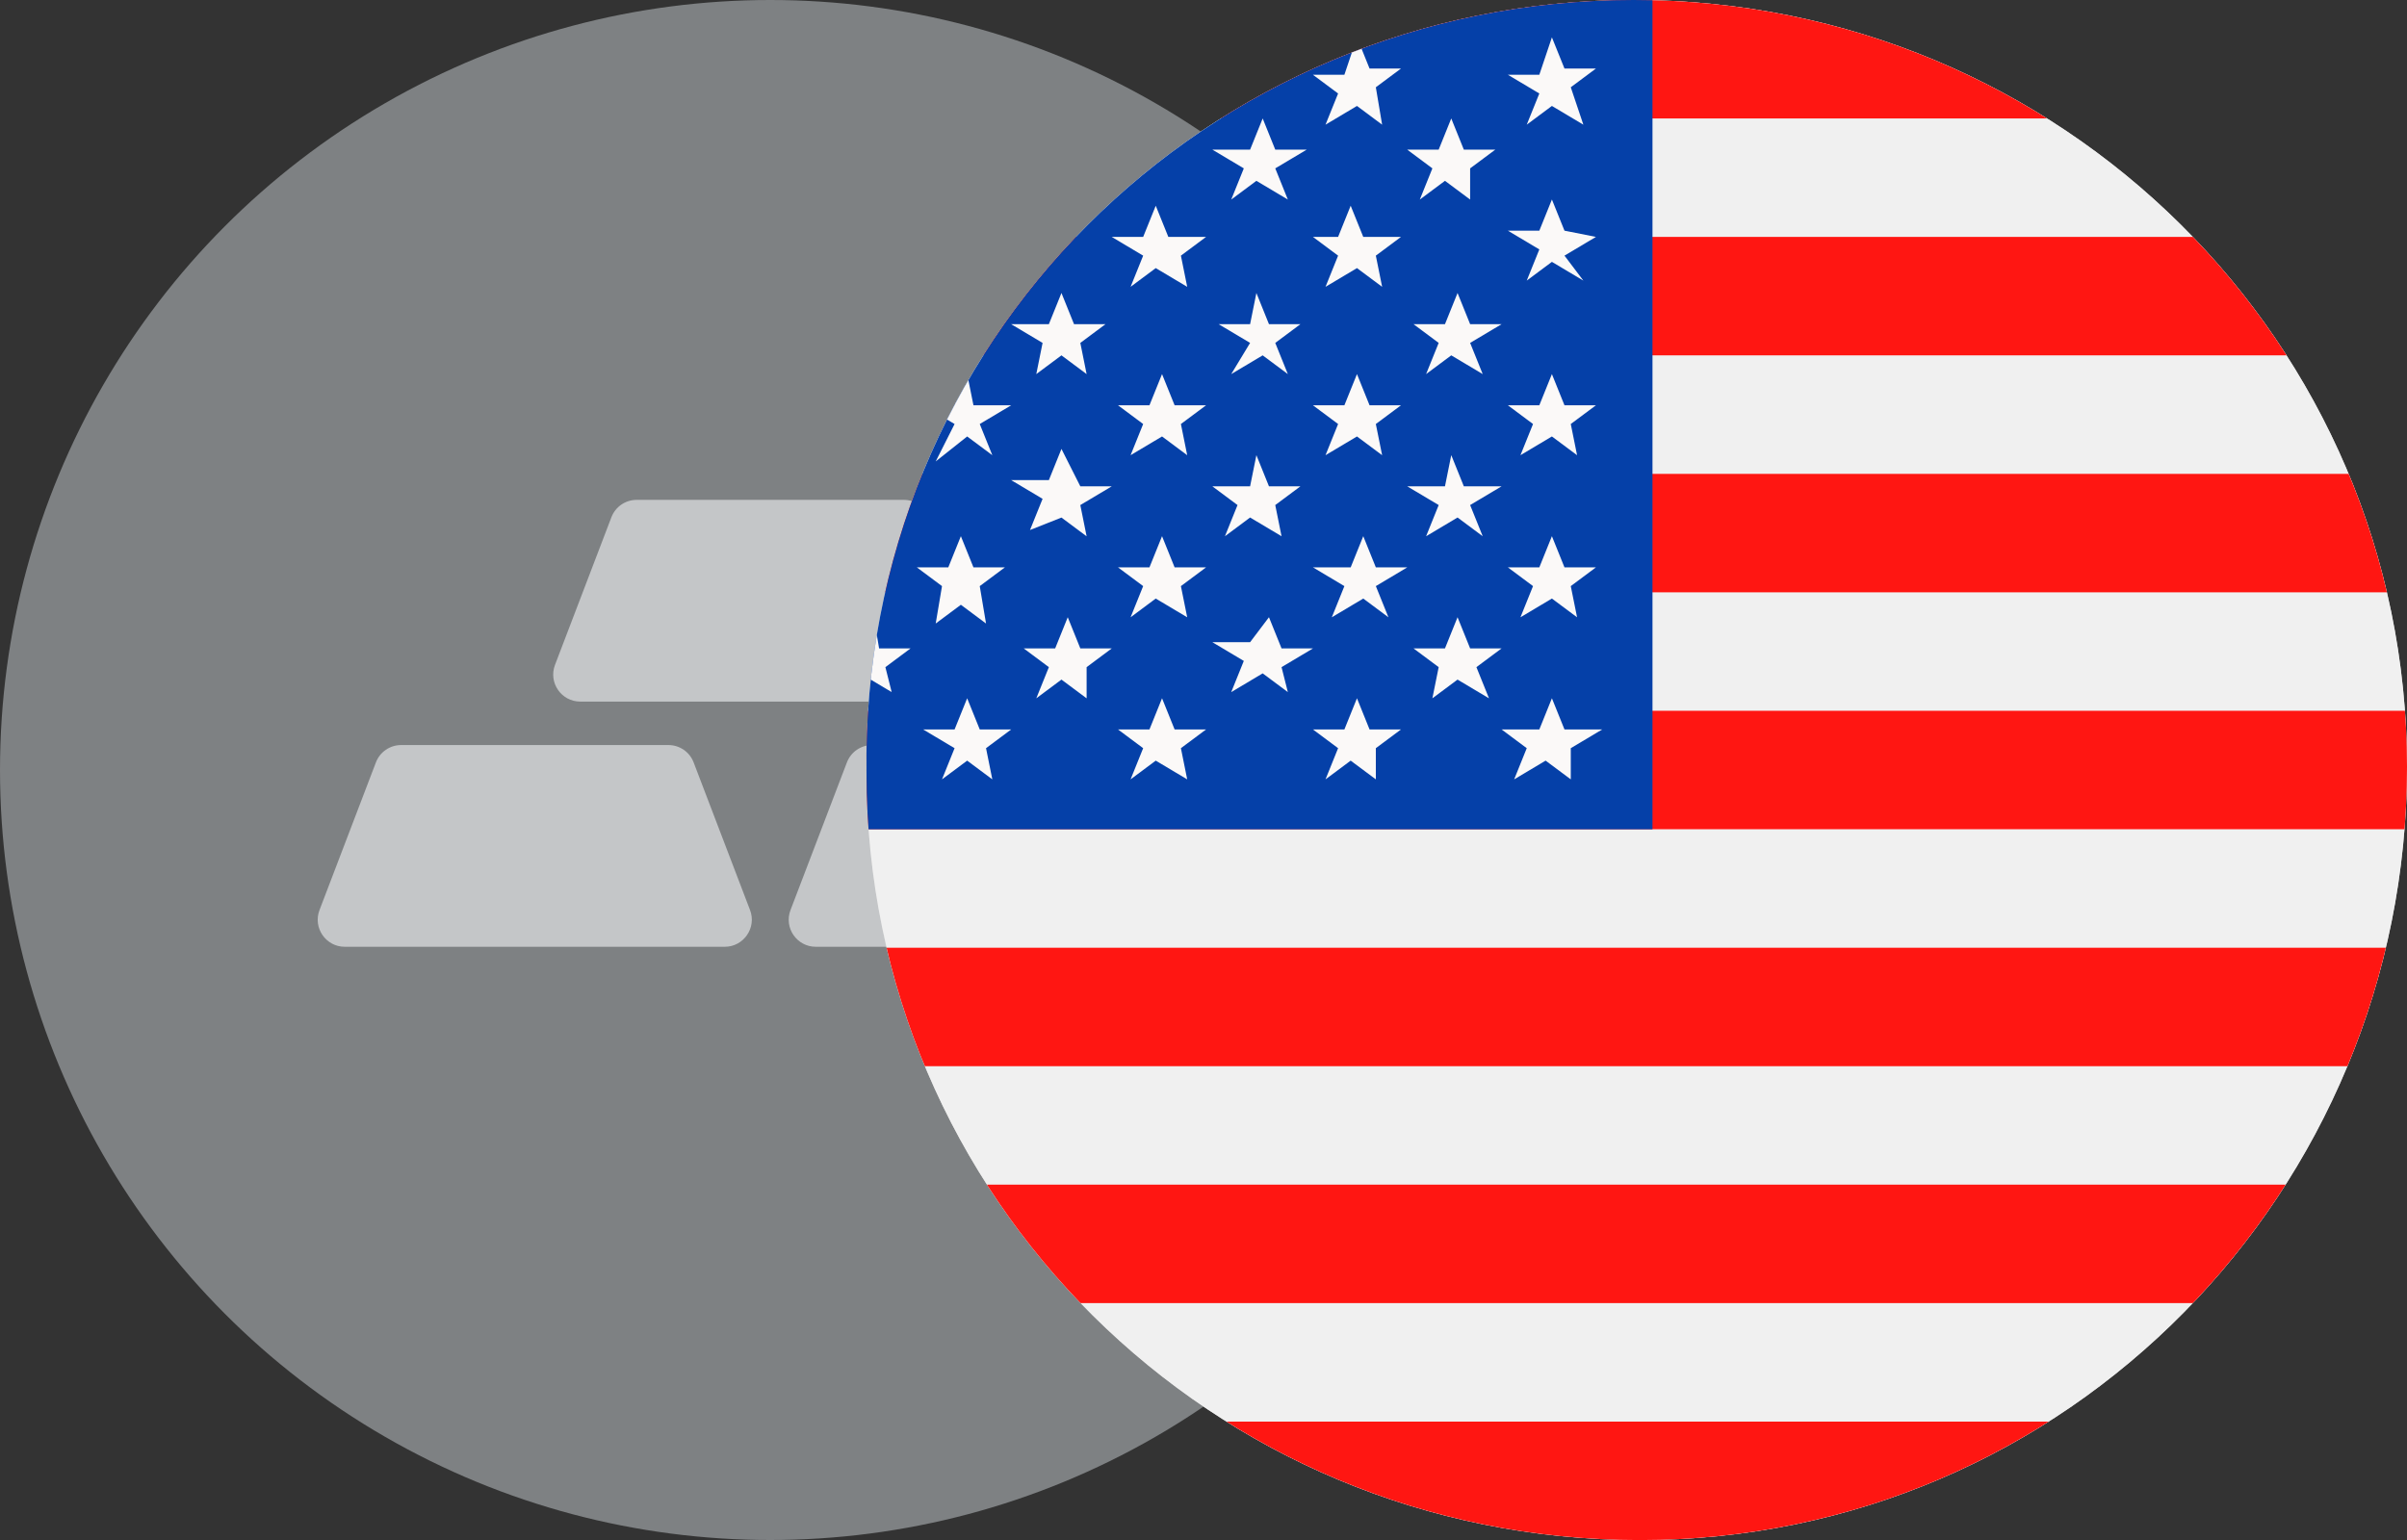 <?xml version="1.0" encoding="UTF-8"?>
<svg id="Layer_1" xmlns="http://www.w3.org/2000/svg" xmlns:xlink="http://www.w3.org/1999/xlink" version="1.1" viewBox="0 0 37.5 24.001">
  <rect x="0" y="0" width="37.5" height="24.001" fill="#333333" stroke="none"/>
  <!-- Generator: Adobe Illustrator 30.0.0, SVG Export Plug-In . SVG Version: 2.1.1 Build 123)  -->
  <defs>
    <style>
      .st0 {
        fill: none;
      }

      .st1 {
        fill: #7e8183;
      }

      .st2 {
        fill: #fbf9f8;
      }

      .st3 {
        fill: #c4c6c8;
      }

      .st4 {
        fill: #f0f0f0;
      }

      .st5 {
        fill: #ff1612;
      }

      .st6 {
        fill: #0540a8;
      }

      .st7 {
        fill: #ccc;
        fill-rule: evenodd;
      }

      .st8 {
        clip-path: url(#clippath);
      }
    </style>
    <clipPath id="clippath">
      <path class="st0" d="M25.451,0C32.112,0,37.5,5.344,37.5,11.952s-5.29,12.049-11.951,12.049-12.049-5.344-12.049-11.952C13.402,5.344,18.79,0,25.451,0Z"/>
    </clipPath>
  </defs>
  <g>
    <circle class="st1" cx="12" cy="12" r="12"/>
    <g>
      <path class="st3" d="M11.291,14.755h-5.919c-.296,0-.5-.296-.394-.573l.878-2.299c.062-.164.219-.272.394-.272h4.163c.175,0,.332.108.394.272l.878,2.299c.106.276-.099.573-.394.573Z"/>
      <path class="st3" d="M18.629,14.755h-5.919c-.296,0-.5-.296-.394-.573l.878-2.299c.062-.164.219-.272.394-.272h4.163c.175,0,.332.108.394.272l.878,2.299c.106.276-.099.573-.394.573Z"/>
      <path class="st3" d="M14.96,10.934h-5.919c-.296,0-.5-.296-.394-.573l.878-2.299c.062-.164.219-.272.394-.272h4.163c.175,0,.332.108.394.272l.878,2.299c.106.276-.099.573-.394.573Z"/>
    </g>
  </g>
  <g id="Group_92526">
    <g id="Page_1-2">
      <g id="Layer_1-2-2-2">
        <path id="Path_122761" class="st7" d="M25.451,0C32.112,0,37.5,5.344,37.5,11.952s-5.29,12.049-11.951,12.049-12.049-5.344-12.049-11.952h0C13.402,5.344,18.79,0,25.451,0h0Z"/>
        <g id="Group_92510">
          <g id="Group_92509">
            <g class="st8">
              <g id="Group_92508">
                <g id="Group_92507">
                  <path id="Path_122762" class="st4" d="M7.329,0h36.244v24.001H7.329V0Z"/>
                  <path id="Path_122763" class="st5" d="M7.329,22.155h36.244v1.846H7.329v-1.846ZM7.329,0h36.244v1.846H7.329V0ZM7.329,3.692h36.244v1.846H7.329v-1.846ZM7.329,7.385h36.244v1.846H7.329v-1.846ZM7.329,11.077h36.244v1.846H7.329v-1.846ZM7.329,14.77h36.244v1.846H7.329v-1.846ZM7.329,18.462h36.244v1.846H7.329v-1.846Z"/>
                  <path id="Path_122764" class="st6" d="M7.329,0h18.416v12.924H7.329V0Z"/>
                  <path id="Path_122765" class="st2" d="M24.374,3.595l-.196-.486-.196.486h-.49l.49.292-.196.486.392-.292.49.292-.294-.389.49-.292-.49-.097ZM9.19,1.36l.392-.292h-.49l-.196-.583-.098.583h-.588l.392.292-.098.486.392-.292.49.292-.196-.486ZM12.227,1.36l.49-.292h-.588l-.196-.486-.098.486h-.49l.392.292-.196.486.49-.292.392.292-.196-.486ZM15.264,1.36l.392-.292h-.49l-.196-.486-.196.486h-.588l.49.292-.098.486.392-.292.49.292-.196-.486ZM18.3,1.36l.392-.292h-.49l-.196-.486-.196.583h-.49l.49.292-.196.486.392-.292.49.194-.196-.486ZM10.758,10.397l.392-.292h-.49l-.196-.583-.196.486h-.49l.392.292-.196.486.49-.292.392.292-.098-.389ZM10.758,7.871l.392-.292h-.49l-.196-.583-.196.583h-.49l.49.292-.196.486.392-.292.49.292-.196-.486ZM10.758,5.344l.392-.292h-.49l-.196-.486-.196.486h-.49l.49.292-.196.486.392-.292.49.292-.196-.486ZM21.435,1.36l.392-.292h-.49l-.196-.486-.196.583h-.49l.392.292-.196.486.49-.292.392.292-.098-.583ZM24.472,1.36l.392-.292h-.49l-.196-.486-.196.583h-.49l.49.292-.196.486.392-.292.49.292-.196-.583h0ZM13.794,5.344l.49-.292h-.49l-.196-.486-.196.486h-.588l.392.292-.196.486.392-.292.49.292-.098-.486ZM13.794,7.871l.392-.292h-.49l-.196-.486-.196.486h-.588l.392.292-.196.486.392-.292.49.292v-.486ZM13.794,10.397l.392-.292h-.49l-.098-.583-.196.486h-.588l.392.292-.196.486.392-.292.49.292-.098-.389ZM16.929,10.397l.392-.292h-.49l-.196-.486-.196.486h-.49l.392.292-.196.486.392-.292.392.292v-.486ZM16.831,7.871l.49-.292h-.49l-.294-.583-.196.486h-.588l.49.292-.196.486.49-.194.392.292-.098-.486ZM16.831,5.344l.392-.292h-.49l-.196-.486-.196.486h-.588l.49.292-.098.486.392-.292.392.292-.098-.486ZM10.758,2.624l.392-.292h-.49l-.196-.486-.196.486h-.49l.49.292-.294.583.392-.292.49.292-.098-.583ZM13.794,2.624l.392-.292h-.588l-.196-.486-.196.486h-.588l.392.292-.196.486.392-.292.49.292.098-.486ZM19.868,5.344l.392-.292h-.49l-.196-.486-.098.486h-.49l.49.292-.294.486.49-.292.392.292-.196-.486ZM19.868,7.871l.392-.292h-.49l-.196-.486-.098.486h-.588l.392.292-.196.486.392-.292.49.292-.098-.486h0ZM19.966,10.397l.49-.292h-.49l-.196-.486-.294.389h-.588l.49.292-.196.486.49-.292.392.292-.098-.389ZM23.002,10.397l.392-.292h-.49l-.196-.486-.196.486h-.49l.392.292-.098.486.392-.292.49.292-.196-.486ZM22.904,7.871l.49-.292h-.588l-.196-.486-.098.486h-.588l.49.292-.196.486.49-.292.392.292-.196-.486ZM22.904,5.344l.49-.292h-.49l-.196-.486-.196.486h-.49l.392.292-.196.486.392-.292.49.292-.196-.486h0ZM16.831,2.624l.392-.292h-.49l-.196-.486-.196.486h-.588l.392.292-.098.486.49-.292.392.292-.098-.486ZM19.868,2.624l.49-.292h-.49l-.196-.486-.196.486h-.588l.49.292-.196.486.392-.292.49.292-.196-.486ZM22.904,2.624l.392-.292h-.49l-.196-.486-.196.486h-.49l.392.292-.196.486.392-.292.392.292v-.486ZM9.288,11.66l.392-.292h-.49l-.196-.486-.098.486h-.588l.392.292-.196.486.49-.292.392.292-.098-.486ZM9.19,9.134l.49-.292h-.588l-.196-.486-.098.486h-.588l.49.292-.196.486.49-.292.49.292-.294-.486h0ZM9.19,6.608l.49-.292h-.588l-.196-.486-.098.486h-.588l.49.292-.196.583.392-.389.49.292-.196-.486h0ZM12.227,6.608l.392-.292h-.588v-.486l-.196.486h-.49l.392.292-.196.486.392-.292.392.292-.098-.486h0ZM12.227,9.134l.49-.292h-.588l-.196-.486-.196.486h-.588l.392.292-.196.486.392-.292.392.292.098-.486ZM12.325,11.66l.392-.292h-.588l-.196-.486-.196.486h-.588l.392.292.098.486.392-.292.392.292-.098-.486ZM15.362,11.66l.392-.292h-.49l-.196-.486-.196.486h-.49l.49.292-.196.486.392-.292.392.292-.098-.486ZM15.264,9.134l.392-.292h-.49l-.196-.486-.196.486h-.49l.392.292-.098.583.392-.292.392.292-.098-.583ZM15.264,6.608l.49-.292h-.588l-.098-.486-.196.486h-.49l.49.292-.294.583.49-.389.392.292-.196-.486h0ZM9.19,3.984l.392-.292h-.49l-.196-.583-.196.486h-.49l.392.292-.098.583.49-.292.49.292-.294-.486ZM12.227,3.984l.49-.292h-.588l-.196-.486-.196.486h-.49l.392.292-.196.486.392-.292.392.292c.098-.194.098-.389,0-.486h0ZM18.398,6.608l.392-.292h-.49l-.196-.486-.196.486h-.49l.392.292-.196.486.49-.292.392.292-.098-.486h0ZM18.398,9.134l.392-.292h-.49l-.196-.486-.196.486h-.49l.392.292-.196.486.392-.292.49.292-.098-.486ZM18.398,11.66l.392-.292h-.49l-.196-.486-.196.486h-.49l.392.292-.196.486.392-.292.49.292-.098-.486ZM21.435,11.66l.392-.292h-.49l-.196-.486-.196.486h-.49l.392.292-.196.486.392-.292.392.292v-.486ZM24.472,11.66l.49-.292h-.588l-.196-.486-.196.486h-.588l.392.292-.196.486.49-.292.392.292v-.486ZM21.435,9.134l.49-.292h-.49l-.196-.486-.196.486h-.588l.49.292-.196.486.49-.292.392.292-.196-.486ZM24.472,9.134l.392-.292h-.49l-.196-.486-.196.486h-.49l.392.292-.196.486.49-.292.392.292-.098-.486ZM21.435,6.608l.392-.292h-.49l-.196-.486-.196.486h-.49l.392.292-.196.486.49-.292.392.292-.098-.486ZM24.472,6.608l.392-.292h-.49l-.196-.486-.196.486h-.49l.392.292-.196.486.49-.292.392.292-.098-.486h0ZM15.264,3.984l.49-.292h-.588l-.196-.486-.196.486h-.49l.49.292-.196.486.392-.292.49.292-.196-.486ZM18.398,3.984l.392-.292h-.588l-.196-.486-.196.486h-.49l.49.292-.196.486.392-.292.49.292-.098-.486ZM21.435,3.984l.392-.292h-.588l-.196-.486-.196.486h-.392l.392.292-.196.486.49-.292.392.292-.098-.486h0Z"/>
                </g>
              </g>
            </g>
          </g>
        </g>
      </g>
    </g>
  </g>
</svg>